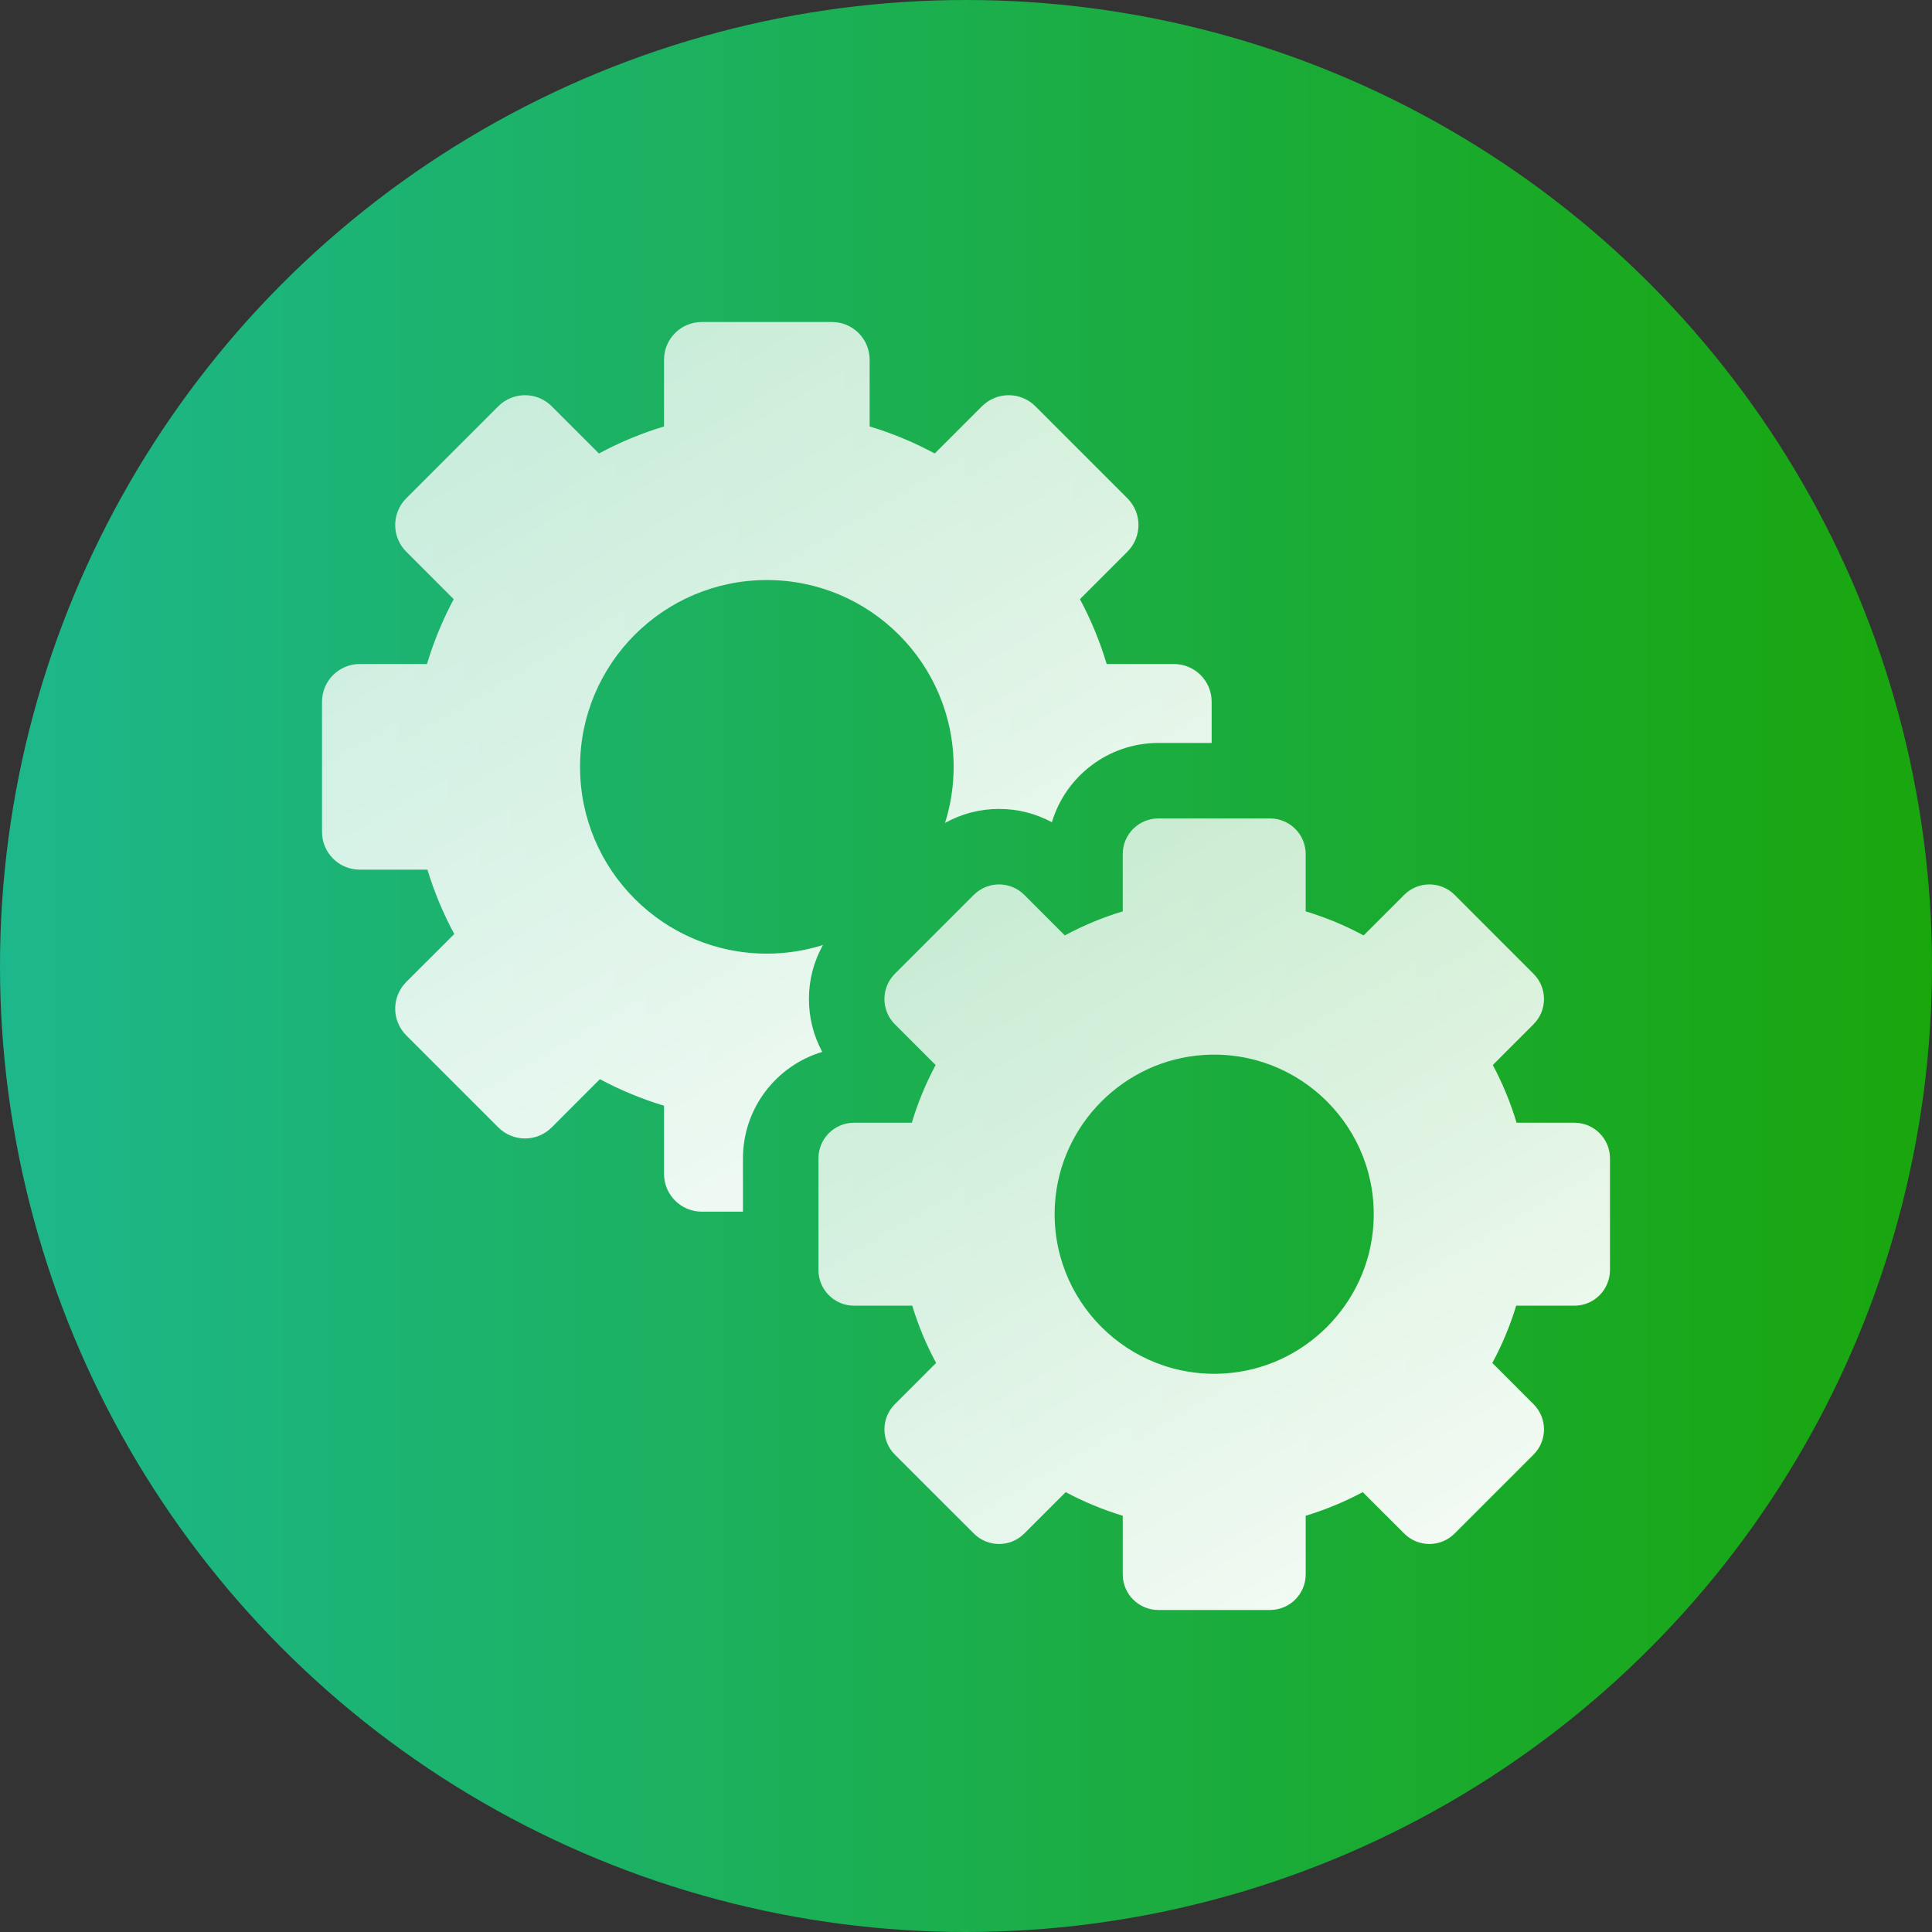 <svg width="40" height="40" viewBox="0 0 40 40" fill="none" xmlns="http://www.w3.org/2000/svg">
<rect x="0" y="0" width="40" height="40" fill="#333333" stroke="none"/>
<g clip-path="url(#clip0_1011_4466)">
<circle cx="20" cy="20" r="20" fill="url(#paint0_linear_1011_4466)"/>
<g clip-path="url(#clip1_1011_4466)">
<path d="M15.382 23.983C15.382 22.943 16.075 22.062 17.024 21.778C16.844 21.446 16.748 21.072 16.748 20.684C16.748 20.286 16.849 19.904 17.038 19.566C16.662 19.684 16.27 19.744 15.877 19.744C13.741 19.744 12.009 18.012 12.009 15.877C12.009 13.741 13.741 12.009 15.877 12.009C18.012 12.009 19.744 13.741 19.744 15.877C19.744 16.27 19.684 16.662 19.566 17.038C19.904 16.849 20.286 16.748 20.684 16.748C21.072 16.748 21.446 16.844 21.778 17.024C22.062 16.075 22.943 15.382 23.983 15.382H25.086V14.529C25.086 14.097 24.737 13.748 24.305 13.748H22.913C22.773 13.283 22.588 12.833 22.359 12.405L23.342 11.422C23.647 11.117 23.647 10.622 23.342 10.317L21.436 8.411C21.131 8.106 20.636 8.106 20.331 8.411L19.353 9.389C18.924 9.158 18.472 8.97 18.005 8.829V7.448C18.005 7.016 17.656 6.667 17.224 6.667H14.529C14.097 6.667 13.748 7.016 13.748 7.448V8.829C13.281 8.97 12.829 9.158 12.4 9.389L11.422 8.411C11.117 8.106 10.622 8.106 10.317 8.411L8.411 10.317C8.106 10.622 8.106 11.117 8.411 11.422L9.394 12.405C9.165 12.833 8.98 13.283 8.84 13.748H7.448C7.016 13.748 6.667 14.097 6.667 14.529V17.224C6.667 17.656 7.016 18.005 7.448 18.005H8.849C8.99 18.467 9.176 18.913 9.405 19.338L8.411 20.331C8.106 20.636 8.106 21.131 8.411 21.436L10.317 23.342C10.622 23.647 11.117 23.647 11.422 23.342L12.42 22.343C12.844 22.57 13.288 22.754 13.748 22.893V24.305C13.748 24.736 14.097 25.086 14.529 25.086H15.382V23.983Z" fill="url(#paint1_linear_1011_4466)"/>
<path d="M33.333 26.294V23.983C33.333 23.575 33.003 23.245 32.595 23.245H31.399C31.275 22.831 31.11 22.431 30.907 22.05L31.75 21.206C32.039 20.918 32.039 20.45 31.75 20.162L30.116 18.527C29.828 18.239 29.36 18.239 29.072 18.527L28.232 19.367C27.85 19.161 27.448 18.994 27.033 18.869V17.683C27.033 17.275 26.702 16.945 26.294 16.945H23.983C23.575 16.945 23.245 17.275 23.245 17.683V18.869C22.829 18.994 22.428 19.161 22.046 19.367L21.206 18.527C20.918 18.239 20.45 18.239 20.162 18.527L18.527 20.162C18.239 20.45 18.239 20.918 18.527 21.206L19.371 22.05C19.168 22.431 19.002 22.831 18.878 23.245H17.683C17.275 23.245 16.945 23.575 16.945 23.983V26.294C16.945 26.702 17.275 27.033 17.683 27.033H18.887C19.012 27.444 19.177 27.841 19.381 28.218L18.527 29.072C18.239 29.36 18.239 29.828 18.527 30.116L20.162 31.75C20.45 32.039 20.918 32.039 21.206 31.75L22.064 30.893C22.44 31.094 22.836 31.258 23.245 31.382V32.595C23.245 33.003 23.575 33.333 23.983 33.333H26.294C26.702 33.333 27.033 33.003 27.033 32.595V31.382C27.442 31.258 27.837 31.094 28.214 30.893L29.072 31.75C29.36 32.039 29.828 32.039 30.116 31.75L31.75 30.116C32.039 29.828 32.039 29.36 31.75 29.072L30.897 28.218C31.101 27.841 31.266 27.444 31.391 27.033H32.595C33.003 27.033 33.333 26.702 33.333 26.294ZM25.355 28.436C23.363 28.563 21.715 26.914 21.842 24.923C21.947 23.277 23.277 21.947 24.923 21.842C26.914 21.715 28.563 23.363 28.435 25.355C28.33 27.001 27.001 28.33 25.355 28.436Z" fill="url(#paint2_linear_1011_4466)"/>
</g>
</g>
<defs>
<linearGradient id="paint0_linear_1011_4466" x1="0" y1="25.5" x2="40" y2="25.5" gradientUnits="userSpaceOnUse">
<stop stop-color="#1DB78C"/>
<stop offset="1" stop-color="#19A60D"/>
</linearGradient>
<linearGradient id="paint1_linear_1011_4466" x1="23.27" y1="28.722" x2="8.046" y2="2.663" gradientUnits="userSpaceOnUse">
<stop stop-color="white"/>
<stop offset="1" stop-color="white" stop-opacity="0.7"/>
</linearGradient>
<linearGradient id="paint2_linear_1011_4466" x1="31.717" y1="36.568" x2="18.171" y2="13.382" gradientUnits="userSpaceOnUse">
<stop stop-color="white"/>
<stop offset="1" stop-color="white" stop-opacity="0.7"/>
</linearGradient>
<clipPath id="clip0_1011_4466">
<rect width="40" height="40" fill="white"/>
</clipPath>
<clipPath id="clip1_1011_4466">
<rect width="28" height="28" fill="white" transform="translate(6 6)"/>
</clipPath>
</defs>
</svg>

